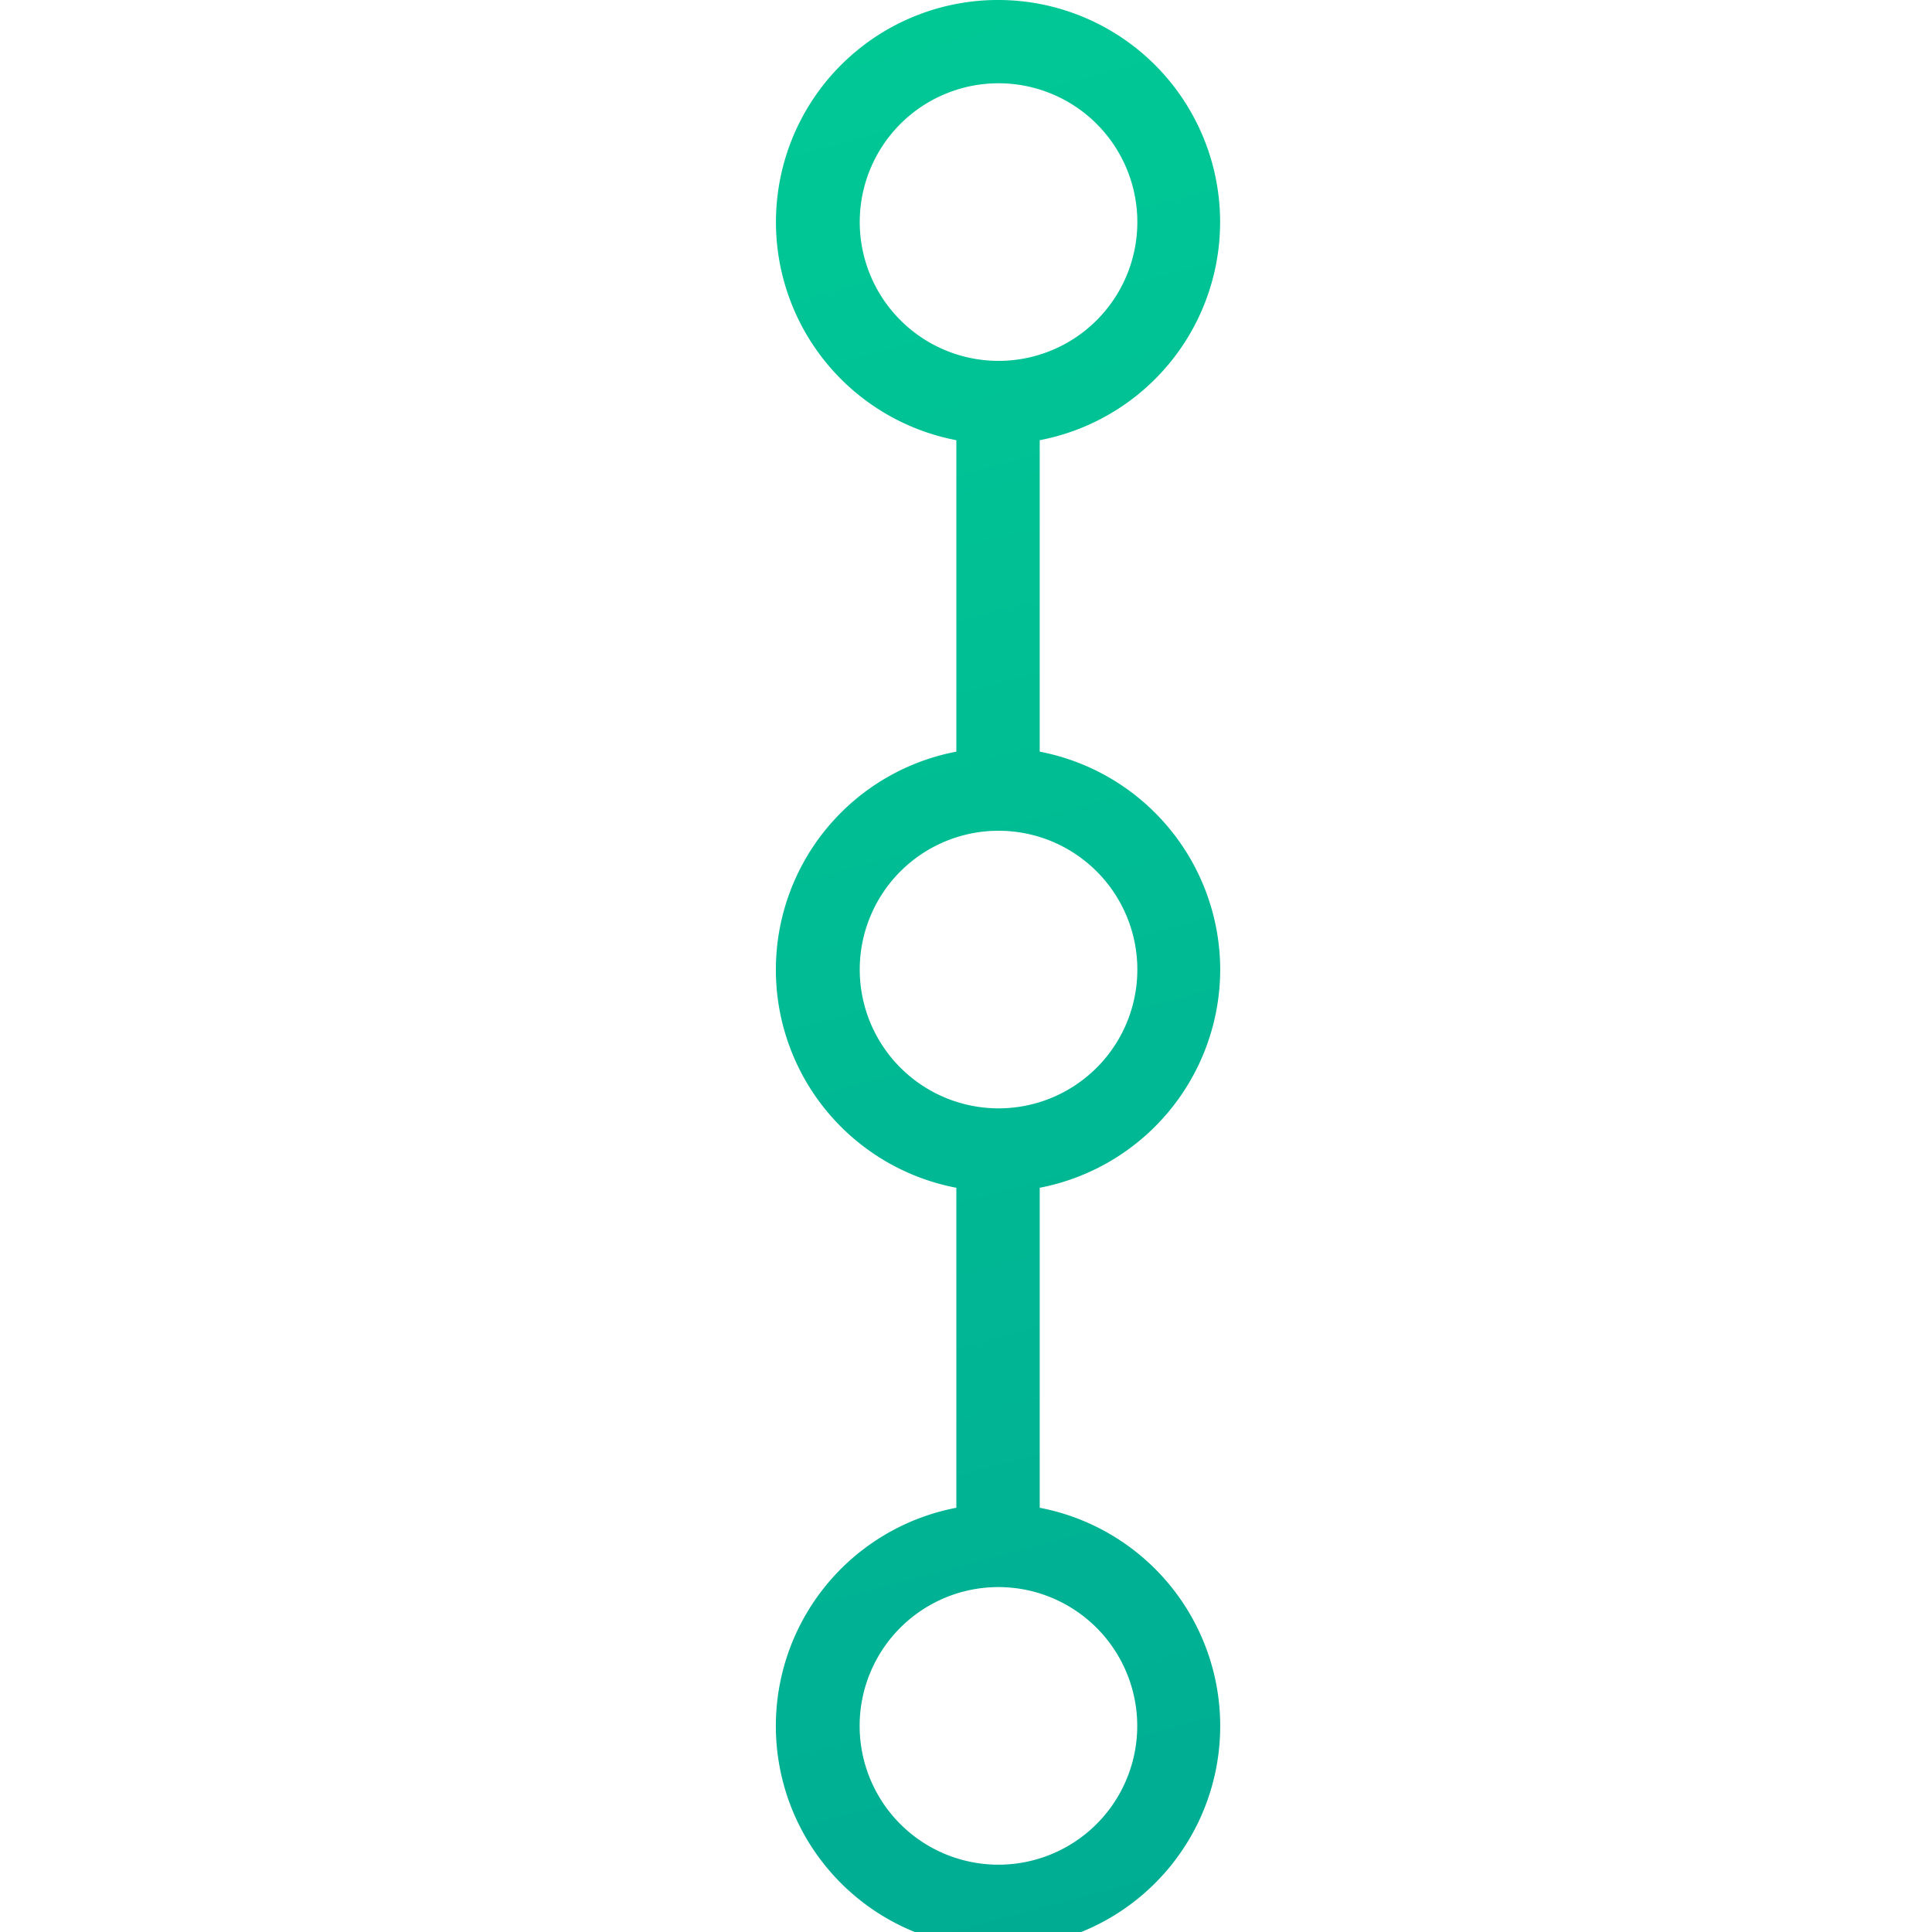 <?xml version="1.0" encoding="UTF-8"?> <svg xmlns="http://www.w3.org/2000/svg" xmlns:xlink="http://www.w3.org/1999/xlink" id="gradient_green" data-name="gradient green" viewBox="0 0 190 190"><defs><style>.cls-1{fill:url(#linear-gradient);}</style><linearGradient id="linear-gradient" x1="74.05" y1="5.7" x2="122.33" y2="185.88" gradientUnits="userSpaceOnUse"><stop offset="0" stop-color="#00c895"></stop><stop offset="1" stop-color="#00ad93"></stop></linearGradient></defs><title>gradient_green_connect_LARGE</title><path class="cls-1" d="M120,95.36a21.87,21.87,0,0,0-17.75-21.44V43.29a21.84,21.84,0,1,0-8.2,0V73.92a21.83,21.83,0,0,0,0,42.89v31.47a21.85,21.85,0,1,0,8.2,0V116.81A21.89,21.89,0,0,0,120,95.36ZM84.55,21.84A13.65,13.65,0,1,1,98.19,35.49,13.66,13.66,0,0,1,84.55,21.84Zm0,73.52A13.65,13.65,0,1,1,98.19,109,13.66,13.66,0,0,1,84.55,95.36Zm27.29,74.37a13.65,13.65,0,1,1-13.65-13.65A13.66,13.66,0,0,1,111.84,169.73Z"></path></svg>